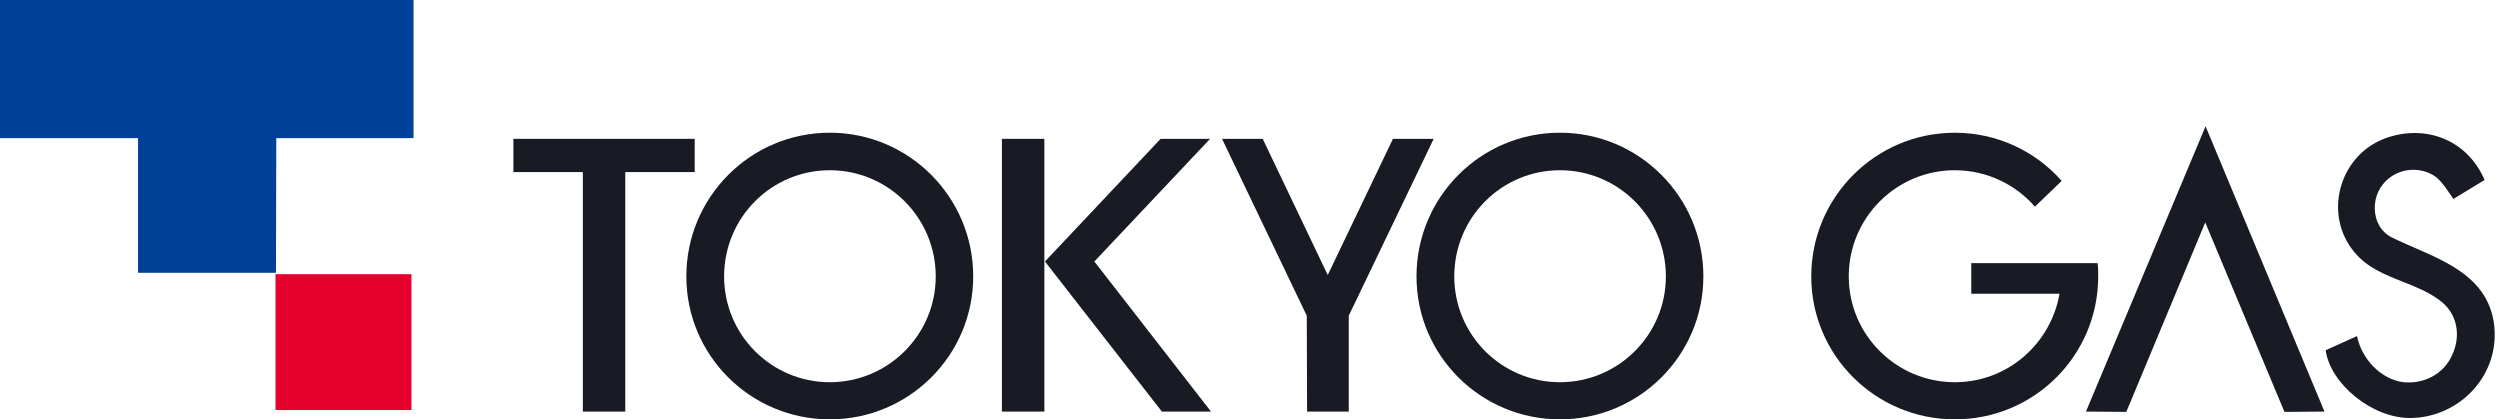 <svg width="155" height="26" viewBox="0 0 155 26" fill="none" xmlns="http://www.w3.org/2000/svg">
<path d="M129.33 25.517L131.831 25.537L136.725 13.791L141.636 25.537L144.116 25.517L136.745 7.829L129.33 25.517Z" fill="#181A24"/>
<path fill-rule="evenodd" clip-rule="evenodd" d="M42.553 17.138C42.553 12.214 46.533 8.228 51.448 8.228C56.354 8.228 60.339 12.214 60.339 17.138C60.339 22.035 56.354 26 51.448 26C46.533 26 42.553 22.035 42.553 17.138ZM44.895 17.138C44.895 20.758 47.82 23.697 51.448 23.697C55.067 23.697 58.015 20.758 58.015 17.138C58.015 13.493 55.067 10.555 51.448 10.555C47.82 10.555 44.895 13.493 44.895 17.138Z" fill="#181A24"/>
<path d="M43.071 8.608H31.831V10.669H36.136V25.518H38.766V10.669H43.071V8.608Z" fill="#181A24"/>
<path d="M62.119 25.518H64.751V8.608H62.119V25.518Z" fill="#181A24"/>
<path d="M75.024 8.608H71.958L64.787 16.213L72.037 25.518H75.082L67.85 16.213L75.024 8.608Z" fill="#181A24"/>
<path d="M82.32 17.052L86.364 8.608H88.889L83.623 19.575V25.518H81.039L81.02 19.575L75.767 8.608H78.288L82.32 17.052Z" fill="#181A24"/>
<path fill-rule="evenodd" clip-rule="evenodd" d="M96.717 8.228C91.802 8.228 87.823 12.214 87.823 17.138C87.823 22.035 91.802 26 96.717 26C101.623 26 105.609 22.035 105.609 17.138C105.609 12.214 101.623 8.228 96.717 8.228ZM96.717 23.697C93.09 23.697 90.165 20.758 90.165 17.138C90.165 13.493 93.09 10.555 96.717 10.555C100.336 10.555 103.284 13.493 103.284 17.138C103.284 20.758 100.336 23.697 96.717 23.697Z" fill="#181A24"/>
<path d="M122.219 16.313H130.05C130.088 16.574 130.088 16.874 130.088 17.138C130.088 22.035 126.126 26 121.199 26C116.29 26 112.298 22.035 112.298 17.138C112.298 12.214 116.29 8.23 121.199 8.23C123.847 8.23 126.21 9.389 127.825 11.216L126.165 12.814C124.964 11.435 123.179 10.555 121.199 10.555C117.573 10.555 114.623 13.493 114.623 17.138C114.623 20.759 117.573 23.697 121.199 23.697C124.465 23.697 127.144 21.323 127.691 18.212H122.219V16.313Z" fill="#181A24"/>
<path d="M149.675 15.348C151.876 16.306 154.18 17.309 154.611 19.958C155.11 23.18 152.527 25.9 149.422 25.917C147.036 25.917 144.475 23.775 144.191 21.715L146.134 20.836C146.417 22.224 147.58 23.518 149.02 23.697C150.284 23.819 151.509 23.198 152.029 22.021C152.589 20.836 152.395 19.416 151.203 18.575C150.503 18.071 149.72 17.762 148.946 17.456C147.843 17.02 146.757 16.591 145.955 15.614C144.057 13.317 144.995 9.754 147.742 8.631C150.107 7.688 152.864 8.465 154.048 11.155L152.109 12.337C151.308 11.133 151.065 10.851 150.265 10.61C148.68 10.196 147.177 11.37 147.237 12.974C147.262 13.713 147.618 14.393 148.316 14.733C148.752 14.946 149.211 15.146 149.675 15.348Z" fill="#181A24"/>
<path d="M25.639 8.564H17.13L17.11 16.913H8.558V8.564H0V0H25.639V8.564Z" fill="#004098"/>
<path d="M25.512 17H17.081V25.423H25.512V17Z" fill="#E6002D"/>
</svg>
